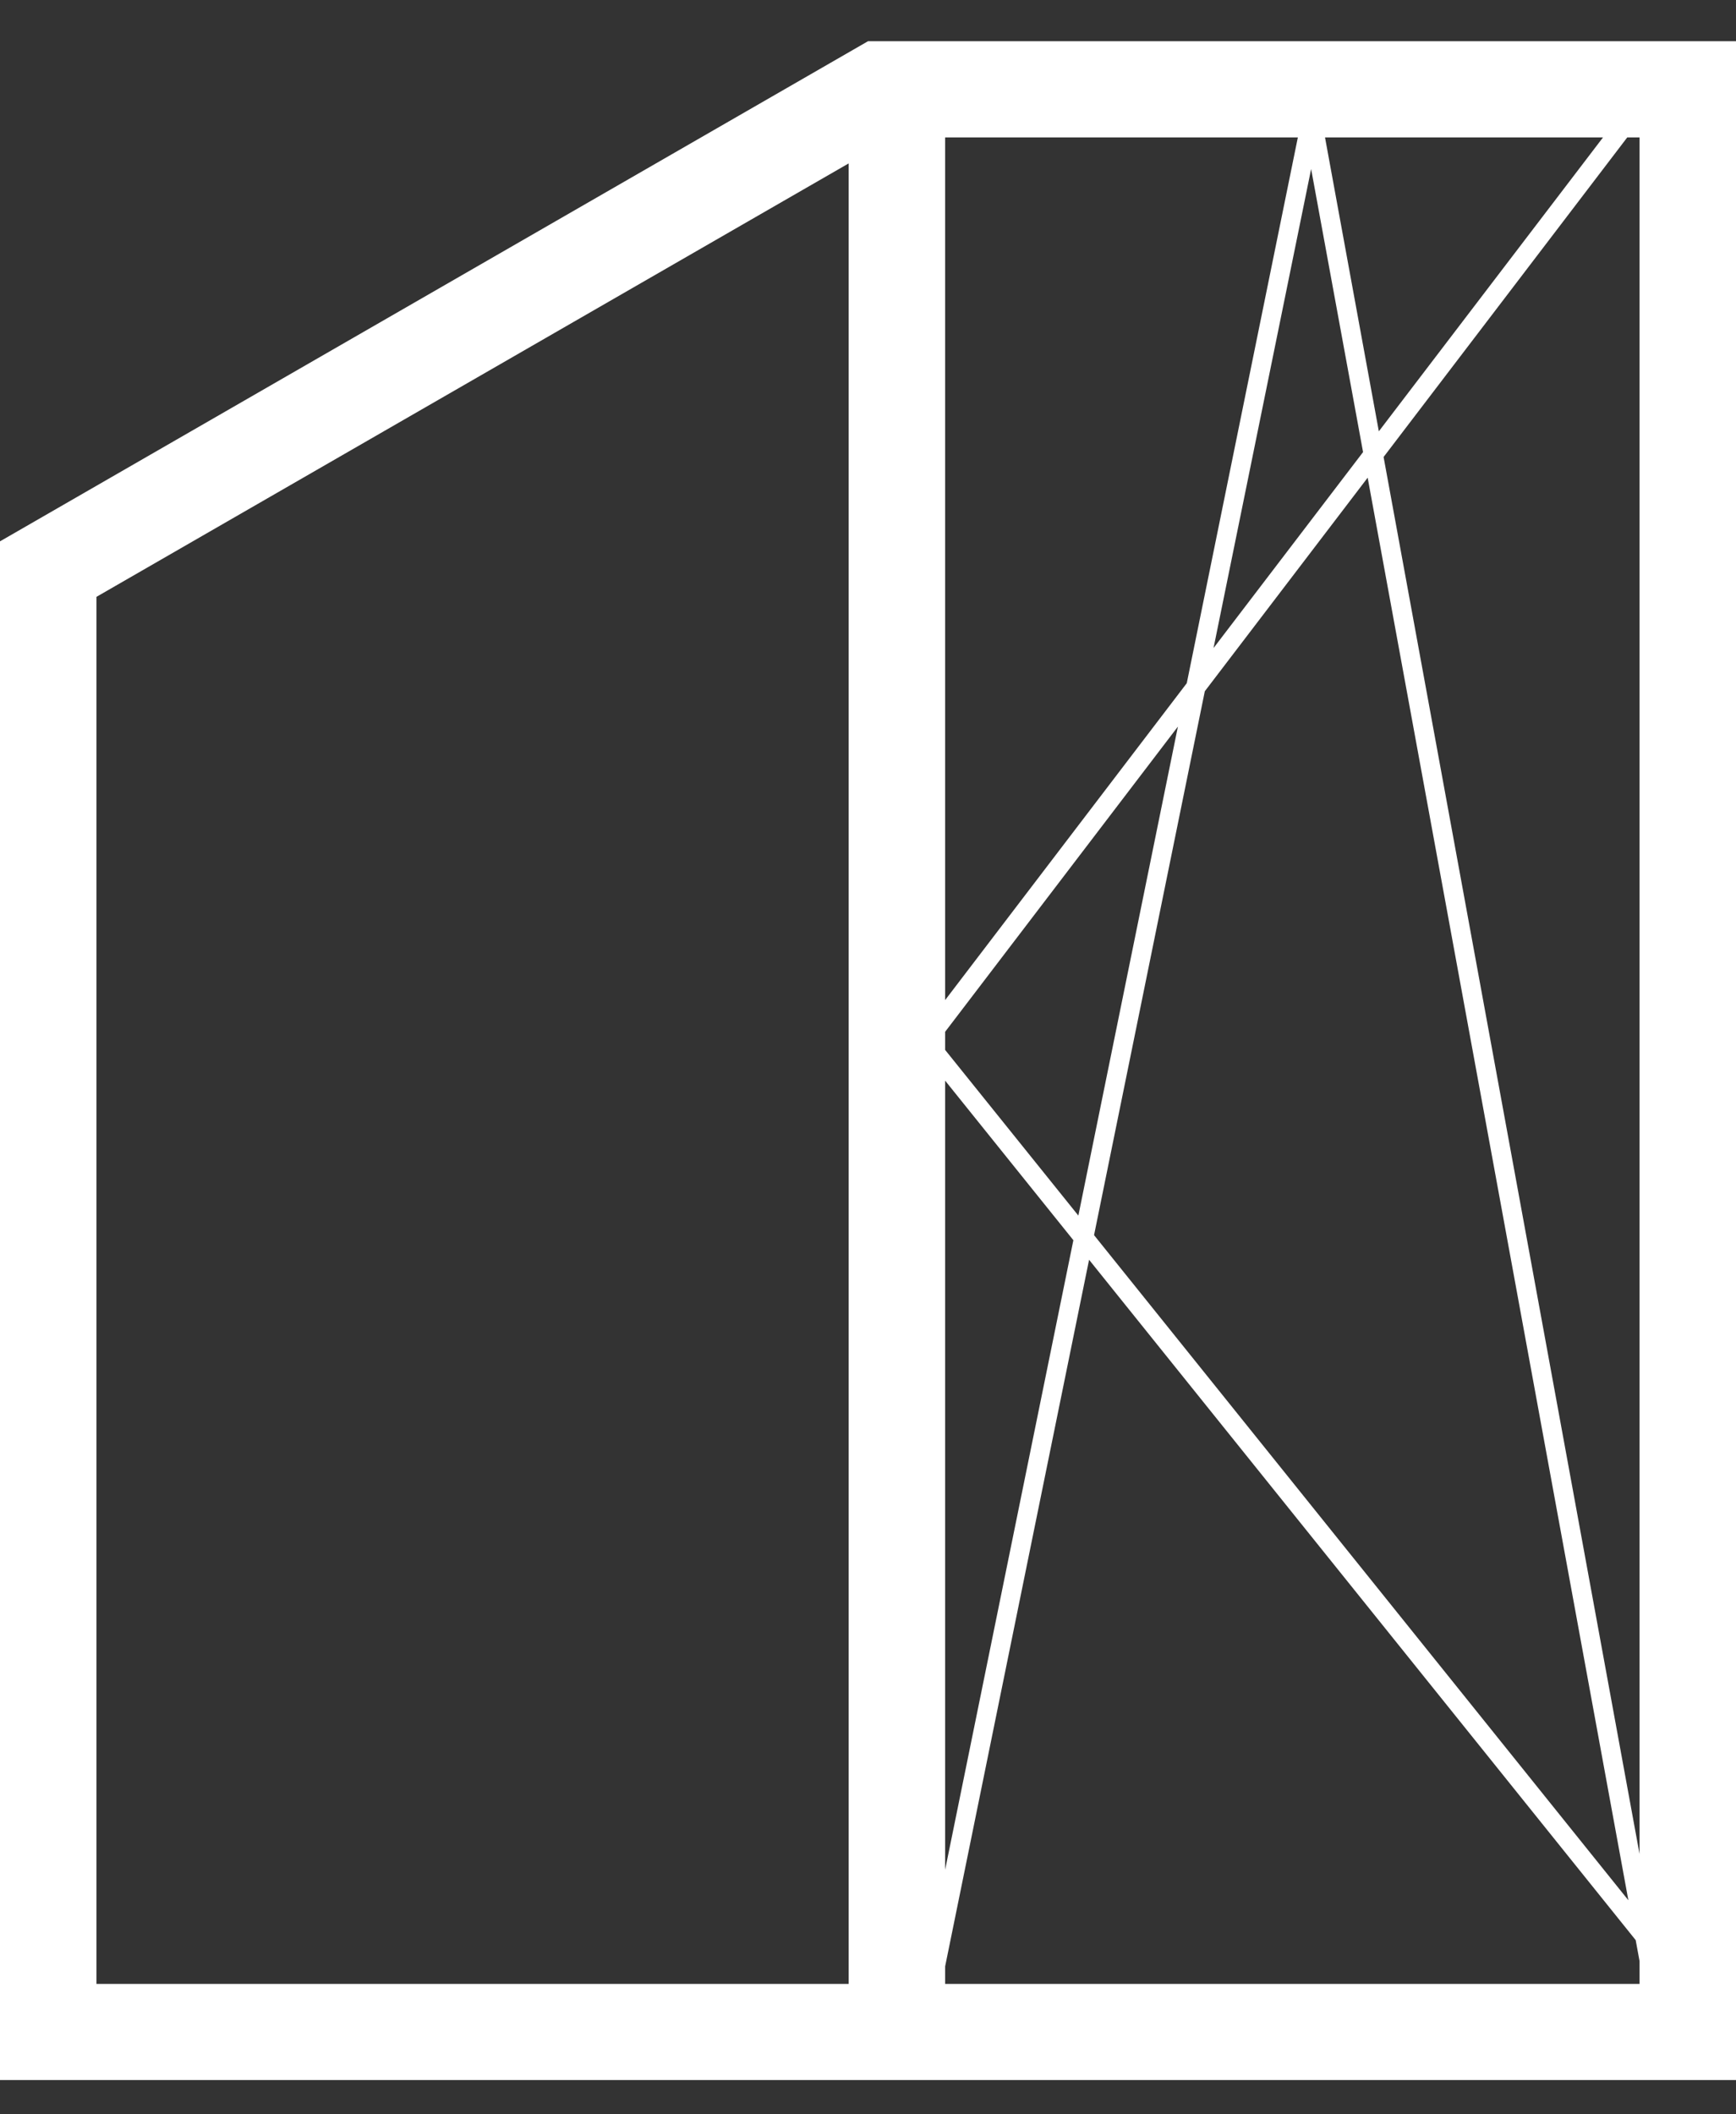 <?xml version="1.0" encoding="UTF-8"?>
<svg xmlns="http://www.w3.org/2000/svg" width="23" height="28" viewBox="0 0 23 28" fill="none">
  <rect x="0" y="0" width="23" height="28" fill="#333333" stroke="none"/>
  <g clip-path="url(#clip0_541_12034)">
    <path fill-rule="evenodd" clip-rule="evenodd" d="M21.722 1.82V24.552L18.331 6.052L21.559 1.82H21.722ZM21.238 1.82H17.555L18.268 5.712L21.238 1.82ZM18.059 5.987L17.371 2.238L16.078 8.582L18.059 5.987ZM15.962 9.156L14.495 16.357L21.574 25.165L18.12 6.326L15.961 9.156L15.962 9.156ZM15.606 9.622L14.287 16.098L12.522 13.904V13.664L15.606 9.622ZM15.723 9.048L12.522 13.244V1.82H17.195L15.723 9.049V9.048ZM12.522 14.311V24.761L14.221 16.424L12.522 14.311ZM14.429 16.683L12.522 26.041V26.273H21.722V25.97L21.671 25.693L14.429 16.683ZM11.244 2.164V26.273H1.278V7.904L11.244 2.164ZM11.5 0.546L0 7.169V27.546H23V0.546H11.5Z" fill="white"></path>
  </g>
  <defs>
    <clipPath id="clip0_541_12034">
      <rect width="23" height="27" fill="white" transform="translate(0 0.546)"></rect>
    </clipPath>
  </defs>
</svg>
